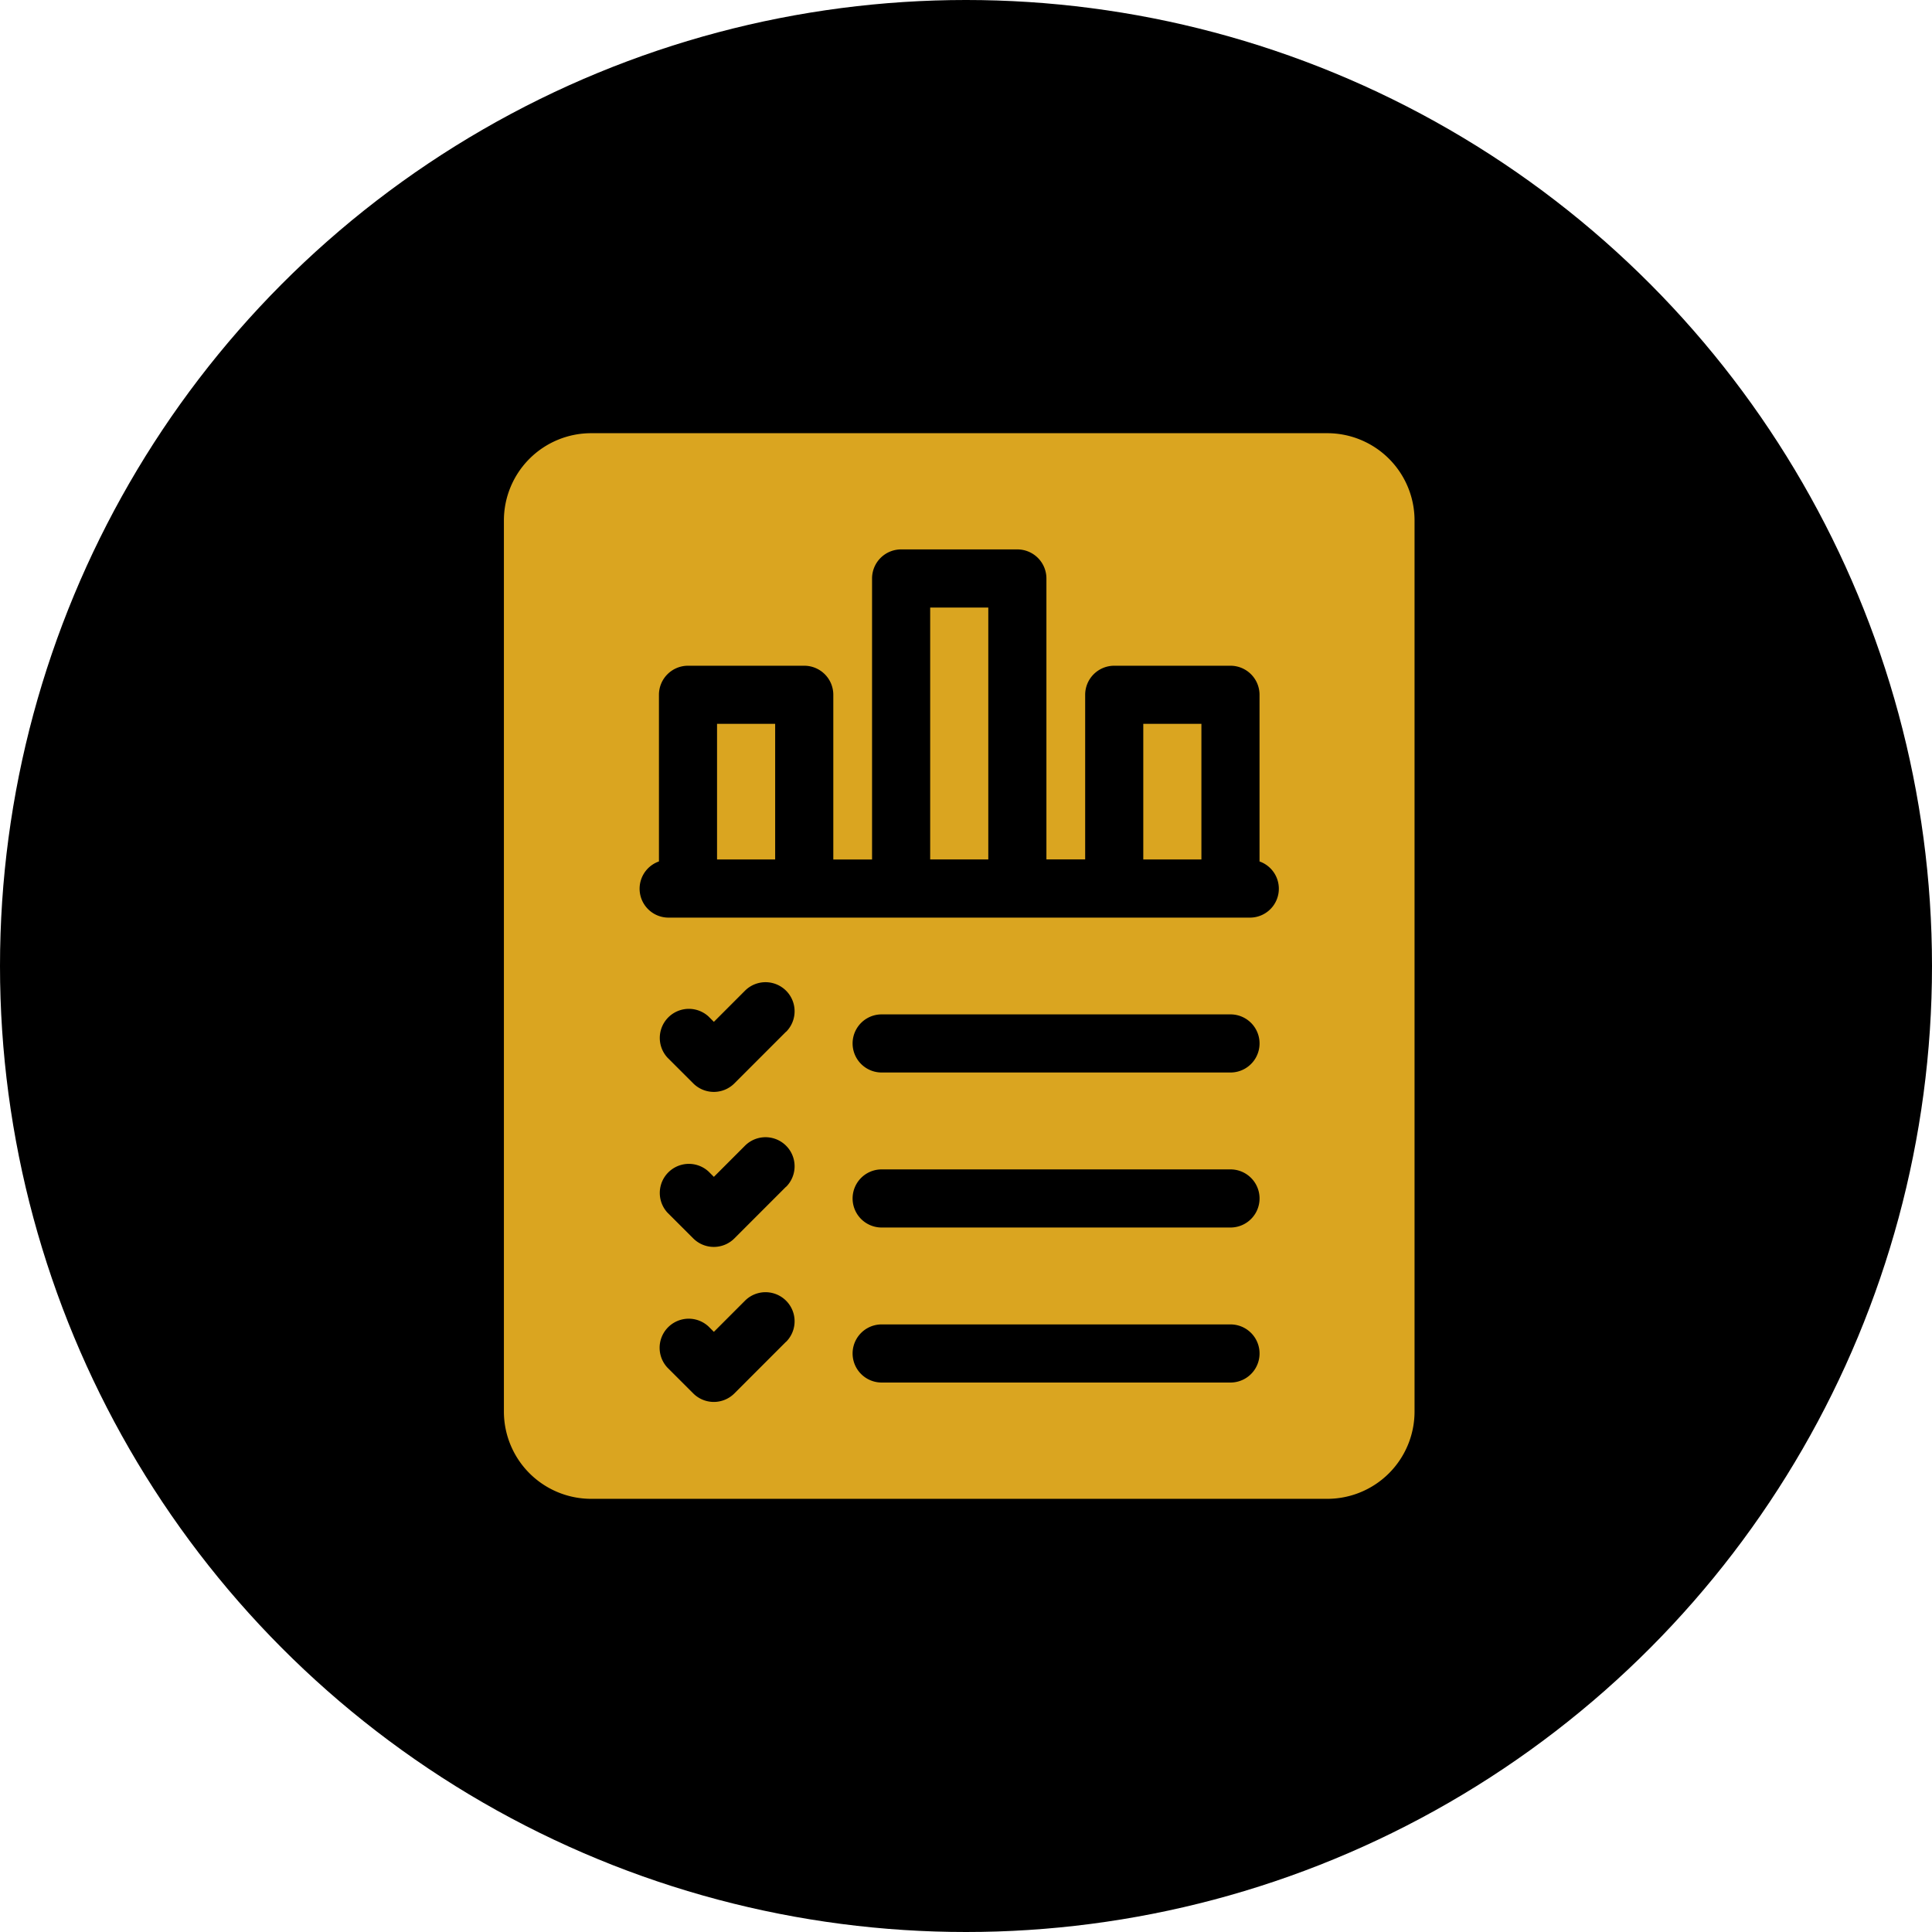 <svg xmlns="http://www.w3.org/2000/svg" width="72" height="72" viewBox="0 0 72 72">
  <g id="Group_1695" data-name="Group 1695" transform="translate(20273.754 5737.5)">
    <circle id="Ellipse_294" data-name="Ellipse 294" cx="36" cy="36" r="36" transform="translate(-20273.754 -5737.5)"/>
    <g id="noun-business-plan-6119589" transform="translate(-20414.35 -5805.707)">
      <path id="Path_15868" data-name="Path 15868" d="M365.62,365.62h2.166v5.055H365.62Z" transform="translate(-198.302 -270.438)" fill="#daa520"/>
      <path id="Path_15869" data-name="Path 15869" d="M571.88,253.12h2.166v9.387H571.88Z" transform="translate(-396.619 -162.271)" fill="#daa520"/>
      <path id="Path_15870" data-name="Path 15870" d="M778.12,365.62h2.166v5.055H778.12Z" transform="translate(-594.917 -270.438)" fill="#daa520"/>
      <path id="Path_15871" data-name="Path 15871" d="M190.063,124.064a3.253,3.253,0,0,0,3.249-3.249V87.6a3.253,3.253,0,0,0-3.249-3.249H162.624a3.253,3.253,0,0,0-3.249,3.249v33.215a3.253,3.253,0,0,0,3.249,3.249Zm-20.174-5.854-1.925,1.926a1.084,1.084,0,0,1-1.532,0l-.963-.962h0A1.084,1.084,0,0,1,167,117.641l.2.2,1.159-1.16a1.083,1.083,0,0,1,1.532,1.532Zm0-5.777-1.925,1.926a1.084,1.084,0,0,1-1.532,0l-.963-.962h0A1.084,1.084,0,0,1,167,111.865l.2.2,1.159-1.16a1.083,1.083,0,0,1,1.532,1.532Zm0-5.777-1.925,1.926a1.084,1.084,0,0,1-1.532,0l-.963-.962h0A1.084,1.084,0,0,1,167,106.088l.2.2,1.159-1.16a1.083,1.083,0,0,1,1.532,1.532Zm16.564,13.074h-13a1.083,1.083,0,0,1,0-2.166h13a1.083,1.083,0,0,1,0,2.166Zm0-5.777h-13a1.083,1.083,0,0,1,0-2.166h13a1.083,1.083,0,0,1,0,2.166Zm0-5.777h-13a1.083,1.083,0,0,1,0-2.166h13a1.083,1.083,0,0,1,0,2.166Zm-21.3-7.87V94.1a1.083,1.083,0,0,1,1.083-1.083h4.332a1.083,1.083,0,0,1,1.083,1.083v6.138h1.444V89.765a1.083,1.083,0,0,1,1.083-1.083h4.332a1.083,1.083,0,0,1,1.083,1.083v10.47h1.444V94.1a1.083,1.083,0,0,1,1.083-1.083h4.332a1.083,1.083,0,0,1,1.083,1.083v6.211a1.077,1.077,0,0,1-.361,2.093H165.513a1.077,1.077,0,0,1-.361-2.093Z" fill="#daa520"/>
    </g>
  </g>
</svg>
